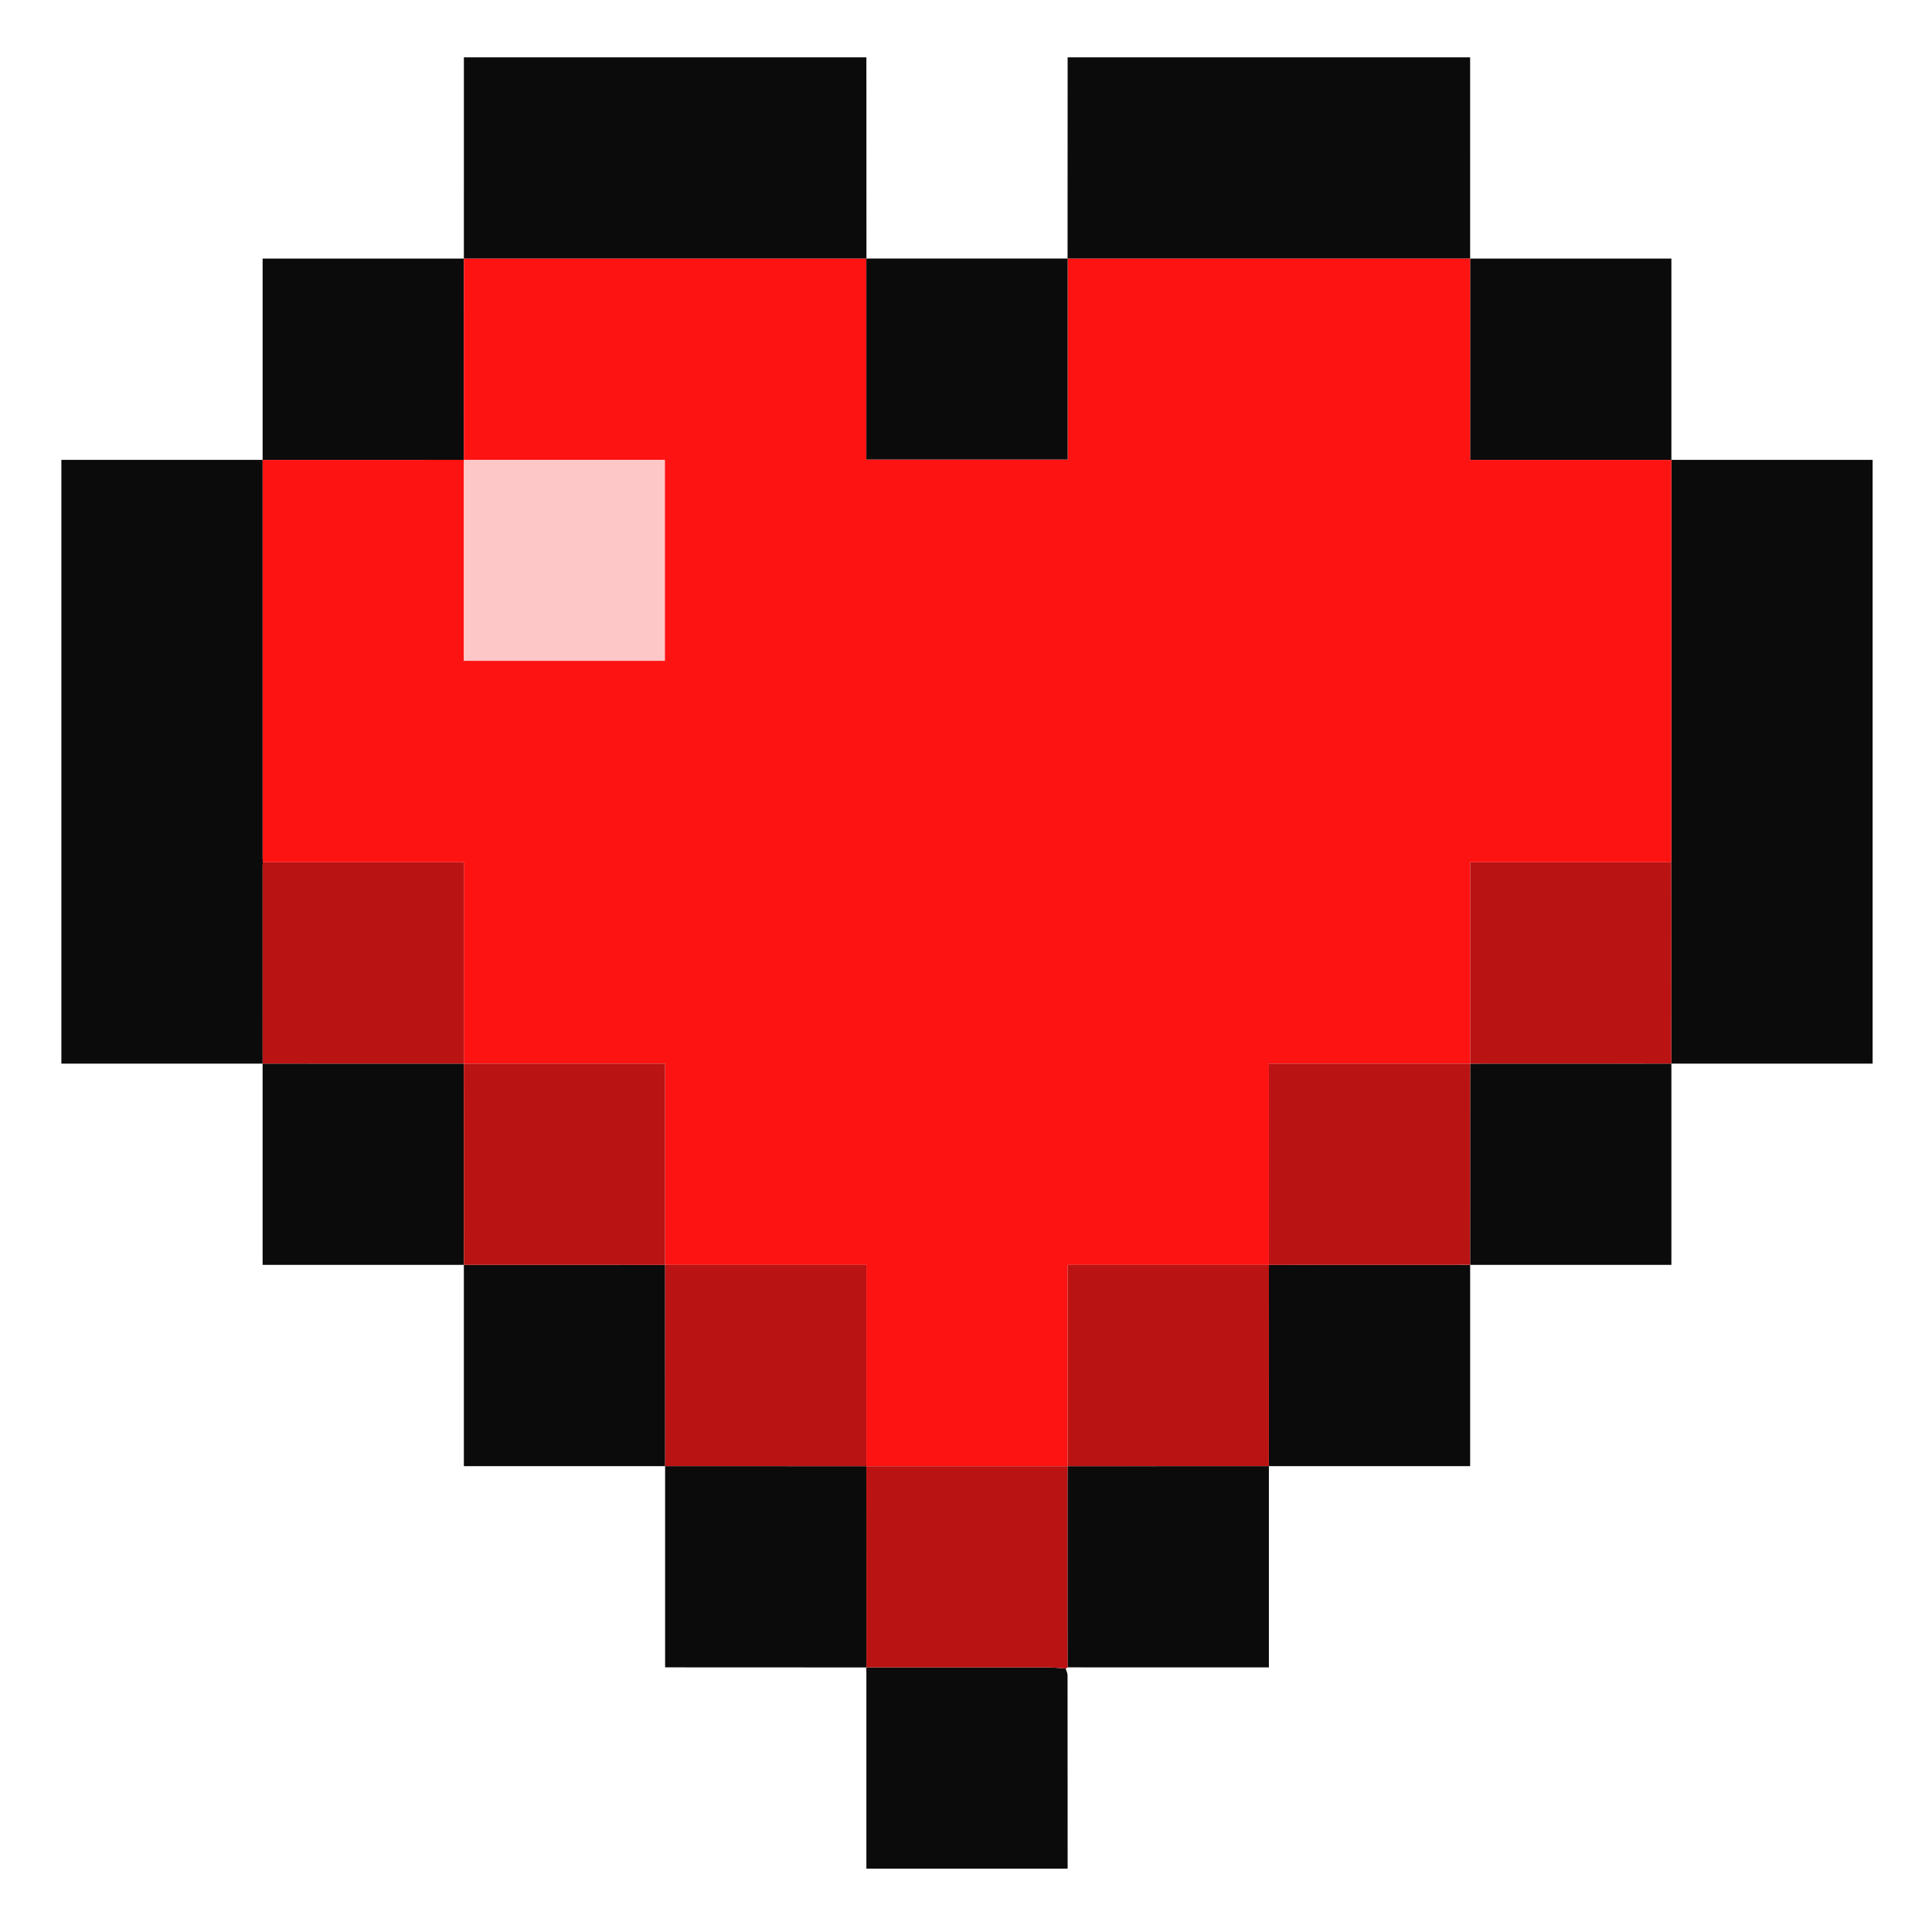<svg xmlns="http://www.w3.org/2000/svg" viewBox="0 0 1024 1024"><symbol id="icon-health-full" viewBox="0 0 1024 1024"><path d="M32.533 243.736l106.663-0.004 0.008 0.009c-0.002 70.3-0.003 140.603-0.001 210.903 0 0.798 0.052 1.596 0.079 2.394-0.028 0.62-0.079 1.239-0.079 1.858 0 34.943 0.004 69.885 0.007 104.828l-0.021 0.021-106.656-0.011L32.533 243.736zM885.87 243.732l106.663 0.004v320l-106.656 0.011-0.021-0.021c0.004-29.887 0.011-59.775 0.007-89.662-0.001-5.675-0.052-11.348-0.078-17.023 0.028-0.798 0.079-1.596 0.079-2.395 0.002-70.3 0-140.603-0.002-210.903l0.007-0.01zM245.863 137.066L245.867 30.403h213.333l0.038 106.669-213.367 0.002-0.007-0.008zM779.2 30.403l0.003 106.663-0.008 0.008-213.368-0.002c0.013-35.556 0.027-71.113 0.039-106.669h213.333z" fill="#0B0B0B"/><path d="M459.2 990.403c0-34.576 0.001-69.153-0.002-103.729 0-0.977-0.034-1.954-0.053-2.93 31.87-0.003 63.74-0.023 95.61 0.02 3.35 0.004 6.7 0.382 10.049 0.586 0.355 1.199 1.017 2.398 1.019 3.598 0.055 34.151 0.045 68.303 0.045 102.455H459.2z" fill="#0B0B0B"/><path d="M564.803 884.349c-3.349-0.204-6.699-0.582-10.049-0.586-31.87-0.043-63.739-0.022-95.61-0.02l0.048 0.038-0.015-106.694h106.711c-0.007 28.531-0.02 57.061-0.018 85.591 0 7.02 0.05 14.041 0.077 21.06-0.381 0.205-0.763 0.409-1.144 0.611z" fill="#BA1313"/><path d="M885.877 563.747v106.667h-106.667l-0.02-0.021 0.034-106.638-0.005 0.006 106.638-0.034 0.021 0.02zM779.211 670.413v106.667h-106.667l-0.02-0.021 0.034-106.638-0.005 0.006 106.638-0.034 0.02 0.02zM565.947 883.739c-0.027-7.02-0.077-14.04-0.077-21.06-0.002-28.53 0.011-57.06 0.018-85.591l-0.005 0.005 106.638-0.034 0.02 0.021v106.659H565.947zM245.856 670.413h-106.667v-106.667l0.021-0.021 106.638 0.034-0.005-0.006 0.034 106.638-0.021 0.021zM352.523 777.08h-106.667v-106.667l0.021-0.021 106.638 0.034-0.005-0.006 0.034 106.638-0.021 0.021z" fill="#0B0B0B"/><path d="M459.178 777.087c0.005 35.565 0.011 71.129 0.015 106.694-34.485-0.015-68.969-0.031-103.454-0.045h-3.216v-106.656l0.022-0.021 106.638 0.034-0.005-0.006zM139.197 243.732V137.066h106.667l0.008 0.008c-0.007 35.561-0.014 71.122-0.022 106.681l0.037-0.036c-35.561 0.007-71.122 0.013-106.682 0.021l-0.007-0.009zM779.203 137.066h106.667v106.666l-0.008 0.009h-106.667v-106.667l0.008-0.008z" fill="#0B0B0B"/><path d="M779.195 137.074v106.667h106.667c0.002 70.3 0.004 140.603 0.002 210.903 0 0.798-0.052 1.596-0.079 2.395h-106.566v106.721l0.005-0.006h-106.672v106.673l0.005-0.006h-106.672v106.673l0.005-0.005H459.178l0.005 0.005v-106.673h-106.672l0.005 0.006v-106.673h-106.672a0.053 0.053 0 0 0 0.005 0.006V457.038H139.283c-0.028-0.798-0.079-1.596-0.079-2.394-0.002-70.301 0-140.603 0.001-210.903 35.561-0.008 71.122-0.014 106.682-0.021v106.509h106.462V243.755H245.849c0.008-35.561 0.014-71.122 0.022-106.681l213.367-0.002-0.041-0.043v106.522h106.671V137.029l-0.042 0.043 213.369 0.002z" fill="#FE1313"/><path d="M139.283 457.039h106.566v106.721l-106.638-0.034c-0.003-34.943-0.007-69.885-0.007-104.828 0-0.619 0.052-1.239 0.079-1.859zM779.218 563.759V457.038h106.566c0.028 5.675 0.078 11.349 0.078 17.023 0.005 29.887-0.003 59.775-0.006 89.662l-106.638 0.035z" fill="#BA1313"/><path d="M565.869 137.029v106.522H459.198V137.029h106.671z" fill="#0B0B0B"/><path d="M672.551 670.426v-106.673h106.672l-0.034 106.638-106.638 0.034z" fill="#BA1313"/><path d="M565.884 777.092v-106.673h106.672l-0.034 106.638-106.638 0.034zM245.844 563.753h106.672v106.673l-106.638-0.034-0.034-106.639z" fill="#BA1313"/><path d="M352.51 670.42h106.672v106.673l-106.638-0.034-0.034-106.639z" fill="#BA1313"/><path d="M245.85 243.755h106.5v106.474H245.887V243.719l-0.037 0.036z" fill="#FEC7C7"/></symbol><use xlink:href="#icon-health-full" xmlns:xlink="http://www.w3.org/1999/xlink"/></svg>
